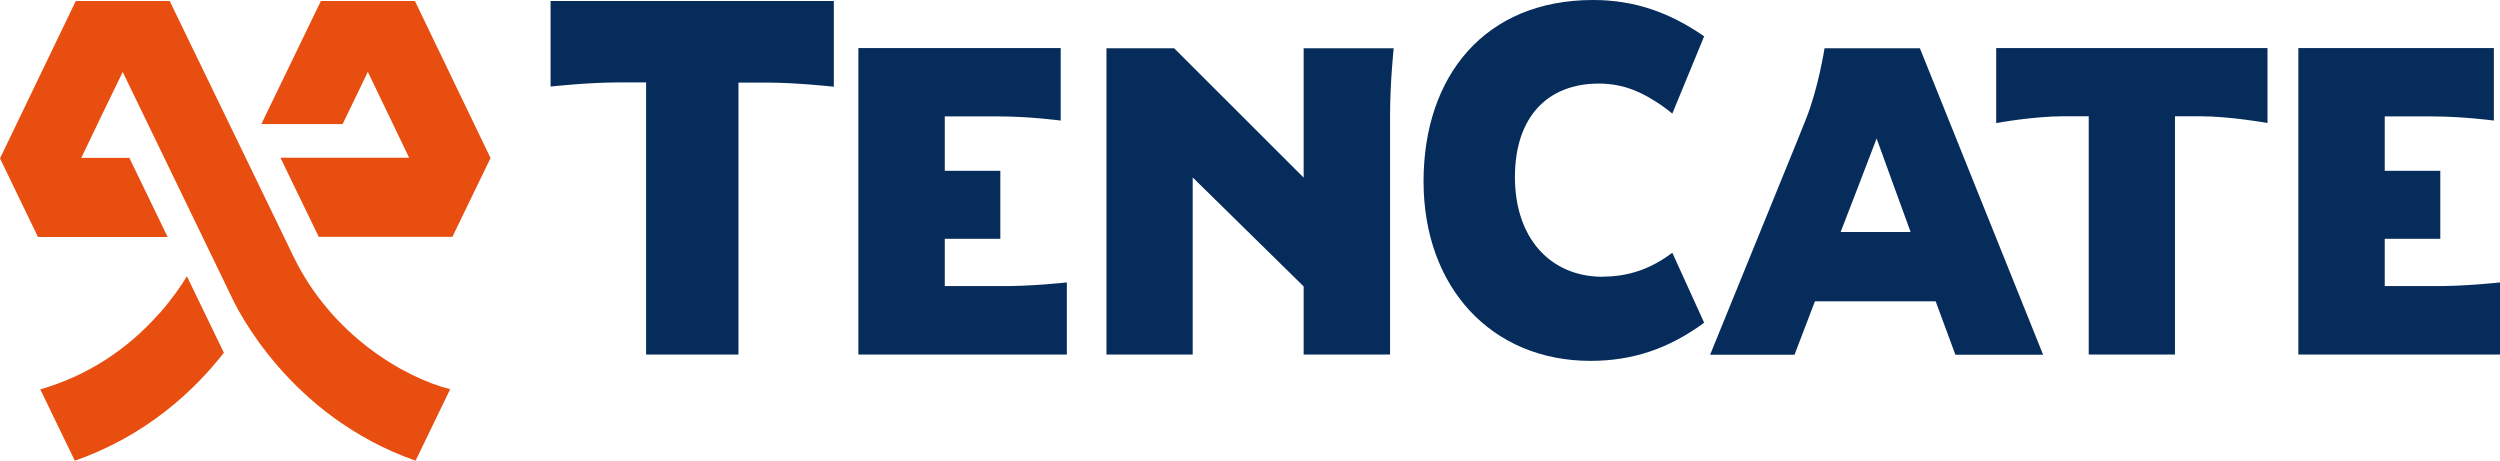 <?xml version="1.0" encoding="UTF-8"?>
<svg id="Calque_1" data-name="Calque 1" xmlns="http://www.w3.org/2000/svg" xmlns:xlink="http://www.w3.org/1999/xlink" viewBox="0 0 150.75 27.78">
  <defs>
    <style>
      .cls-1 {
        fill: none;
      }

      .cls-2 {
        clip-path: url(#clippath);
      }

      .cls-3 {
        fill: #052c5a;
      }

      .cls-4 {
        fill: #e84e0f;
      }
    </style>
    <clipPath id="clippath">
      <rect class="cls-1" width="150.75" height="27.78"/>
    </clipPath>
  </defs>
  <g class="cls-2">
    <path class="cls-3" d="M46.2,4.98c1.86,0,4.08,.25,4.08,.25V.06h-17.08V5.22s2.23-.25,4.09-.25h1.67V21.38h5.57V4.98h1.67Z"/>
    <path class="cls-3" d="M64.33,17.03s-2.23,.25-4.09,.22h-3.27s0-2.85,0-2.85h3.35v-4.1h-3.35v-3.28h3.27c1.86,0,3.72,.25,3.72,.25V2.9h-12.2V21.38h12.57v-4.35Z"/>
    <path class="cls-3" d="M132.64,7.01c1.86,0,4.09,.41,4.09,.41V2.9h-16.36V7.42s2.23-.41,4.09-.41h1.49v14.37h5.2s0-14.37,0-14.37h1.49Z"/>
    <path class="cls-3" d="M150.75,17.03s-2.23,.25-4.09,.22h-2.86s0-2.85,0-2.85h3.35v-4.1h-3.35v-3.28h2.86c1.86,0,3.72,.25,3.72,.25V2.9h-11.79V21.38h12.16v-4.35Z"/>
    <path class="cls-3" d="M66.72,2.9V21.38h5.2V10.7s6.69,6.57,6.69,6.57v4.11h5.21V7.01c0-2.05,.22-4.1,.22-4.1h-5.43v7.8l-7.81-7.8h-4.09Z"/>
    <path class="cls-3" d="M96.65,16.69c-3.19,0-5.3-2.36-5.3-6.01s1.99-5.64,5.05-5.64c.73,0,1.39,.12,2.06,.37,.09,.03,.56,.24,.61,.27,.23,.12,.5,.27,.78,.45,.14,.09,.28,.18,.43,.29h0c.19,.14,.39,.28,.56,.43l1.92-4.66C100.64,.72,98.51,0,96.06,0,89.56,0,85.84,4.56,85.84,10.94s4.09,10.82,10.07,10.82c2.51,0,4.7-.72,6.85-2.3l-1.92-4.22c-1.31,.99-2.66,1.44-4.19,1.44"/>
    <path class="cls-3" d="M110.99,13.99c.07-.17,2.07-5.36,2.17-5.64,.1,.27,1.98,5.47,2.05,5.64h-4.22Zm4.79-11.08h-5.76s-.38,2.45-1.14,4.32l-.53,1.32-5.23,12.84h5.09s1.2-3.14,1.23-3.22h7.28c.03,.08,1.19,3.22,1.19,3.22h5.29l-7.43-18.48Z"/>
    <path class="cls-4" d="M25.02,.06h-5.67l-3.59,7.42h4.9c.55-1.14,1.08-2.22,1.52-3.15,1.07,2.23,1.49,3.1,2.49,5.18h-7.76c.81,1.68,1.63,3.36,2.31,4.77h8.06l2.3-4.75L25.02,.06ZM9.62,18.88c-1.97,2.24-4.4,3.79-7.19,4.6l2.08,4.3c4.34-1.51,7.23-4.26,8.99-6.51l-2.23-4.61c-.36,.59-.9,1.38-1.64,2.22"/>
    <path class="cls-4" d="M27.14,23.47c-2.79-.72-7.16-3.26-9.46-8.04C16.32,12.61,10.23,.06,10.23,.06H4.57L0,9.55l2.29,4.74h7.82l-2.31-4.77h-2.9c1-2.08,1.42-2.96,2.5-5.18,2.28,4.72,6.5,13.42,6.52,13.47,.34,.76,3.5,7.29,11.14,9.97l2.08-4.3Z"/>
  </g>
</svg>